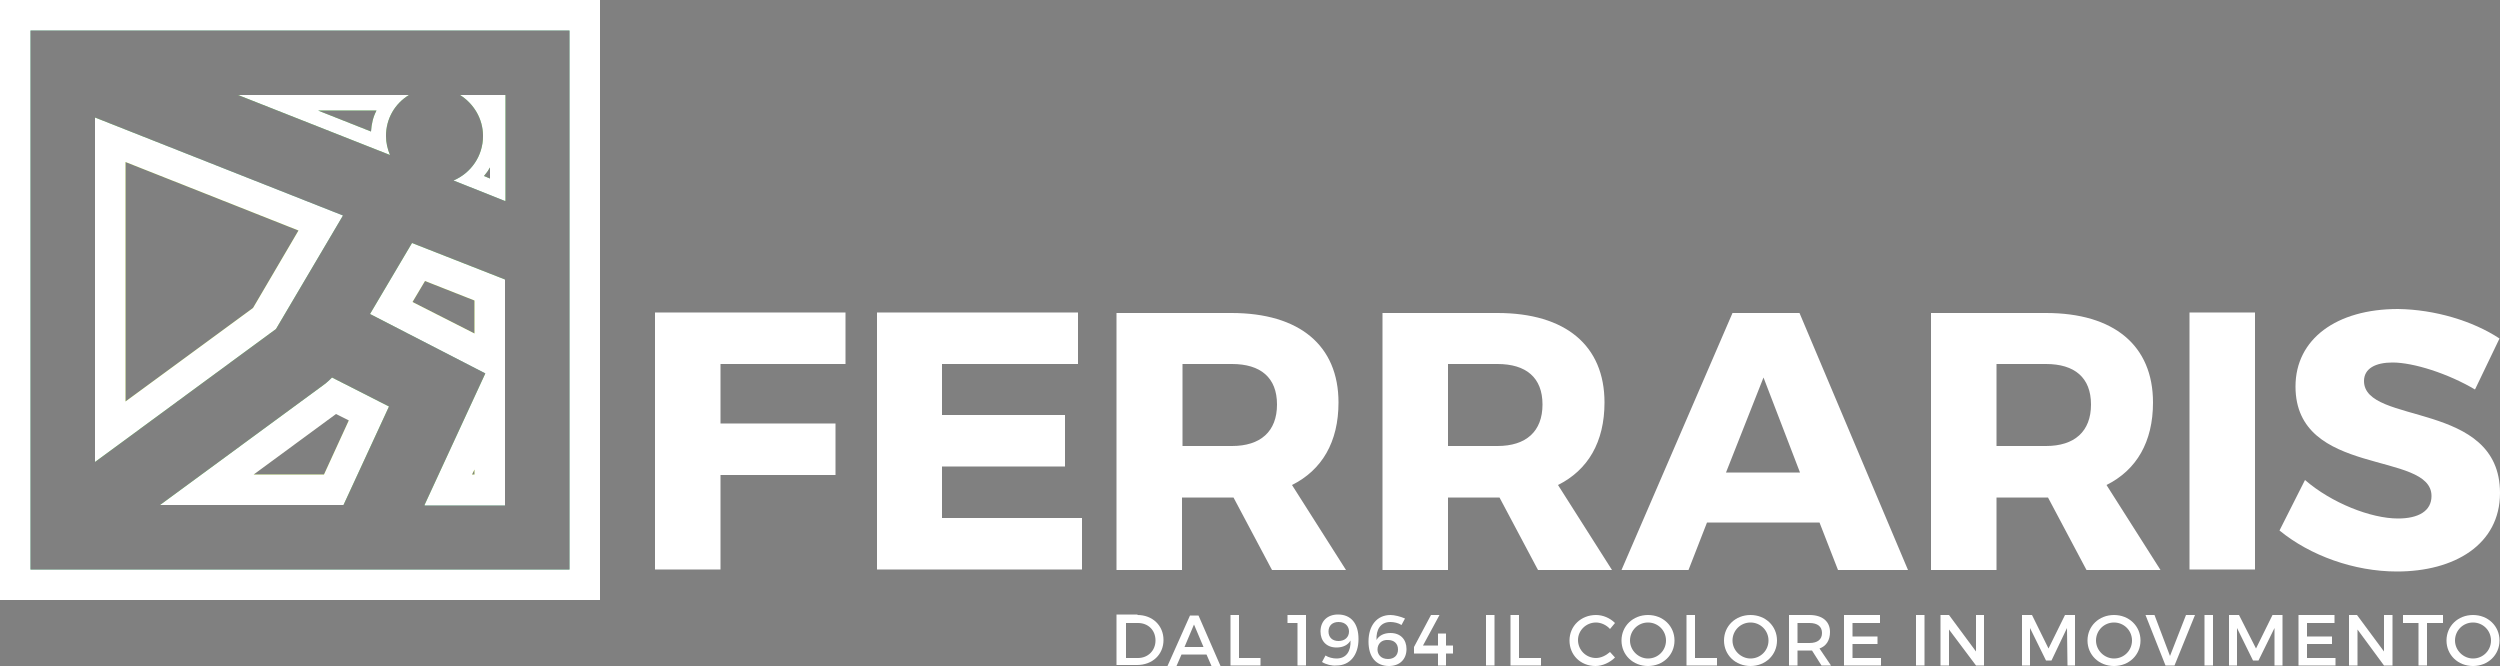<?xml version="1.0" encoding="utf-8"?>
<!-- Generator: Adobe Illustrator 22.1.0, SVG Export Plug-In . SVG Version: 6.00 Build 0)  -->
<svg version="1.1" id="Layer_1" xmlns="http://www.w3.org/2000/svg" xmlns:xlink="http://www.w3.org/1999/xlink" x="0px" y="0px"
	 viewBox="0 0 500 133.2" style="enable-background:new 0 0 500 133.2;" xml:space="preserve">
<rect x="0" y="0" width="500" height="133.2" fill="#808080" stroke="none"/>
<style type="text/css">
	.st0{fill:#FFFFFF;}
	.st1{fill:#93C01F;}
	.st2{fill:#005E2F;}
</style>
<g>
	<path class="st0" d="M246.7,99.5h-0.4h-9.9V114h-13.1V62.6h23c13.6,0,21.4,6.5,21.4,17.9c0,7.9-3.3,13.5-9.3,16.5l10.8,17h-14.8
		L246.7,99.5z M246.4,89.2c5.7,0,9-2.9,9-8.3s-3.3-8.1-9-8.1h-9.9v16.4H246.4z"/>
	<path class="st0" d="M299.9,99.5h-0.4h-9.9V114h-13.1V62.6h23c13.6,0,21.4,6.5,21.4,17.9c0,7.9-3.3,13.5-9.3,16.5l10.8,17h-14.8
		L299.9,99.5z M299.5,89.2c5.7,0,9-2.9,9-8.3s-3.3-8.1-9-8.1h-9.9v16.4H299.5z"/>
	<path class="st0" d="M341.4,104.5l-3.7,9.5h-13.4l22.2-51.4h13.4l21.7,51.4h-14l-3.7-9.5H341.4z M352.7,75.5l-7.5,19H360
		L352.7,75.5z"/>
	<path class="st0" d="M409.6,99.5h-0.4h-9.9V114h-13.1V62.6h23c13.6,0,21.4,6.5,21.4,17.9c0,7.9-3.3,13.5-9.3,16.5l10.8,17h-14.8
		L409.6,99.5z M409.2,89.2c5.7,0,9-2.9,9-8.3s-3.3-8.1-9-8.1h-9.9v16.4H409.2z"/>
	<rect x="437.9" y="62.5" class="st0" width="13.1" height="51.4"/>
	<path class="st0" d="M499.9,67.7L495,77.9c-5.4-3.2-12.3-5.4-16.5-5.4c-3.4,0-5.7,1.2-5.7,3.7c0,8.9,27.2,3.8,27.2,22.4
		c0,10.3-9.1,15.7-20.6,15.7c-8.6,0-17.4-3.2-23.5-8.2L461,96c5.3,4.6,13.2,7.7,18.6,7.7c4.1,0,6.7-1.5,6.7-4.5
		c0-9.1-27.2-3.7-27.2-21.9c0-9.5,8.2-15.5,20.5-15.5C487,61.9,494.6,64.2,499.9,67.7"/>
	<path class="st0" d="M227.5,123c3,0,5.2,2.1,5.2,5s-2.2,5-5.3,5h-4.1v-10.1h4.2V123z M225.1,131.6h2.5c2,0,3.5-1.5,3.5-3.5
		c0-2.1-1.5-3.5-3.5-3.5h-2.4v7H225.1z"/>
	<path class="st0" d="M236.3,130.9l-1,2.3h-1.8l4.5-10.1h1.7l4.4,10.1h-1.8l-1-2.3H236.3z M238.8,124.9l-1.9,4.5h3.8L238.8,124.9z"
		/>
	<polygon class="st0" points="252.1,131.6 252.1,133.1 246.1,133.1 246.1,123 247.8,123 247.8,131.6 	"/>
	<polygon class="st0" points="259.5,133.1 259.5,124.6 257.5,124.6 257.5,123 261.2,123 261.2,133.1 	"/>
	<path class="st0" d="M264.4,132.4l0.7-1.3c0.6,0.4,1.5,0.6,2.2,0.6c2,0,2.9-1.5,2.8-3.6c-0.5,0.9-1.5,1.4-2.8,1.4
		c-2,0-3.2-1.3-3.2-3.2c0-2.1,1.4-3.4,3.5-3.4c2.6,0,4.1,1.8,4.1,4.9c0,3.2-1.7,5.3-4.4,5.3C266.4,133.2,265.2,132.9,264.4,132.4
		 M269.8,126.3c0-0.9-0.6-1.9-2.1-1.9c-1.2,0-2,0.7-2,1.9c0,1.2,0.8,1.9,2,1.9C269,128.2,269.8,127.4,269.8,126.3"/>
	<path class="st0" d="M281,123.7l-0.7,1.3c-0.6-0.4-1.5-0.6-2.2-0.6c-2,0-2.9,1.5-2.8,3.6c0.5-0.9,1.5-1.4,2.8-1.4
		c2,0,3.2,1.3,3.2,3.2c0,2.1-1.4,3.4-3.5,3.4c-2.6,0-4.1-1.8-4.1-4.9c0-3.2,1.7-5.3,4.4-5.3C278.9,123,280.1,123.3,281,123.7
		 M275.5,129.9c0,0.9,0.6,1.9,2.1,1.9c1.2,0,2-0.7,2-1.9c0-1.2-0.8-1.9-2-1.9C276.3,127.9,275.5,128.8,275.5,129.9"/>
	<polygon class="st0" points="287.6,129.1 287.6,126.7 289.2,126.7 289.2,129.1 290.6,129.1 290.6,130.7 289.2,130.7 289.2,133.1 
		287.6,133.1 287.6,130.7 282.8,130.7 282.8,129.4 286.2,123 287.9,123 284.6,129.1 	"/>
	<rect x="297.2" y="123" class="st0" width="1.7" height="10.1"/>
	<polygon class="st0" points="308.2,131.6 308.2,133.1 302.1,133.1 302.1,123 303.8,123 303.8,131.6 	"/>
	<path class="st0" d="M323,124.6l-1,1.2c-0.7-0.8-1.8-1.3-2.8-1.3c-2,0-3.6,1.6-3.6,3.5c0,2,1.6,3.6,3.6,3.6c1,0,2-0.5,2.8-1.2
		l1,1.1c-1,1-2.5,1.7-3.9,1.7c-3,0-5.2-2.2-5.2-5.1s2.3-5.1,5.3-5.1C320.6,123,322,123.6,323,124.6"/>
	<path class="st0" d="M334.9,128.1c0,2.9-2.3,5.1-5.3,5.1s-5.3-2.2-5.3-5.1s2.3-5.1,5.3-5.1S334.9,125.2,334.9,128.1 M326,128.1
		c0,2,1.7,3.6,3.6,3.6c2,0,3.6-1.6,3.6-3.6s-1.6-3.6-3.6-3.6S326,126.1,326,128.1"/>
	<polygon class="st0" points="343.4,131.6 343.4,133.1 337.3,133.1 337.3,123 339,123 339,131.6 	"/>
	<path class="st0" d="M355.4,128.1c0,2.9-2.3,5.1-5.3,5.1s-5.3-2.2-5.3-5.1s2.3-5.1,5.3-5.1S355.4,125.2,355.4,128.1 M346.5,128.1
		c0,2,1.7,3.6,3.6,3.6c2,0,3.6-1.6,3.6-3.6s-1.6-3.6-3.6-3.6S346.5,126.1,346.5,128.1"/>
	<path class="st0" d="M362.4,130.1c-0.1,0-0.3,0-0.5,0h-2.4v3h-1.7V123h4.1c2.6,0,4.1,1.3,4.1,3.4c0,1.6-0.7,2.8-2.1,3.3l2.3,3.4
		h-1.9L362.4,130.1z M361.9,128.6c1.6,0,2.5-0.7,2.5-2s-0.9-2-2.5-2h-2.4v4H361.9z"/>
	<polygon class="st0" points="370.5,124.6 370.5,127.3 375.5,127.3 375.5,128.8 370.5,128.8 370.5,131.6 376.2,131.6 376.2,133.1 
		368.8,133.1 368.8,123 376,123 376,124.6 	"/>
	<rect x="383.2" y="123" class="st0" width="1.7" height="10.1"/>
	<polygon class="st0" points="395.2,133.1 389.8,125.9 389.8,133.1 388.1,133.1 388.1,123 389.8,123 395.2,130.3 395.2,123 
		396.8,123 396.8,133.1 	"/>
	<polygon class="st0" points="413.5,133.1 413.4,125.6 410.3,132.1 409.2,132.1 406,125.6 406,133.1 404.4,133.1 404.4,123 
		406.4,123 409.7,129.7 413,123 415,123 415,133.1 	"/>
	<path class="st0" d="M428.1,128.1c0,2.9-2.3,5.1-5.3,5.1s-5.3-2.2-5.3-5.1s2.3-5.1,5.3-5.1C425.8,123,428.1,125.2,428.1,128.1
		 M419.2,128.1c0,2,1.7,3.6,3.6,3.6c2,0,3.6-1.6,3.6-3.6s-1.6-3.6-3.6-3.6C420.8,124.5,419.2,126.1,419.2,128.1"/>
	<polygon class="st0" points="433.1,133.1 429.1,123 430.9,123 434,131.2 437.2,123 439,123 434.9,133.1 	"/>
	<rect x="440.9" y="123" class="st0" width="1.7" height="10.1"/>
	<polygon class="st0" points="454.9,133.1 454.9,125.6 451.7,132.1 450.6,132.1 447.4,125.6 447.4,133.1 445.8,133.1 445.8,123 
		447.8,123 451.2,129.7 454.5,123 456.5,123 456.5,133.1 	"/>
	<polygon class="st0" points="461.4,124.6 461.4,127.3 466.4,127.3 466.4,128.8 461.4,128.8 461.4,131.6 467.1,131.6 467.1,133.1 
		459.7,133.1 459.7,123 466.9,123 466.9,124.6 	"/>
	<polygon class="st0" points="476.8,133.1 471.5,125.9 471.5,133.1 469.8,133.1 469.8,123 471.4,123 476.8,130.3 476.8,123 
		478.5,123 478.5,133.1 	"/>
	<polygon class="st0" points="485.4,124.6 485.4,133.1 483.7,133.1 483.7,124.6 480.6,124.6 480.6,123 488.6,123 488.6,124.6 	"/>
	<path class="st0" d="M499.9,128.1c0,2.9-2.3,5.1-5.3,5.1s-5.3-2.2-5.3-5.1s2.3-5.1,5.3-5.1S499.9,125.2,499.9,128.1 M491,128.1
		c0,2,1.7,3.6,3.6,3.6c2,0,3.6-1.6,3.6-3.6s-1.6-3.6-3.6-3.6S491,126.1,491,128.1"/>
	<polygon class="st0" points="144.1,72.8 144.1,84.7 167.1,84.7 167.1,95 144.1,95 144.1,113.9 131,113.9 131,62.5 169.1,62.5 
		169.1,72.8 	"/>
	<polygon class="st0" points="188.4,72.8 188.4,83 213,83 213,93.3 188.4,93.3 188.4,103.6 216.4,103.6 216.4,113.9 175.4,113.9 
		175.4,62.5 215.6,62.5 215.6,72.8 	"/>
	<path class="st1" d="M19,23.5v68.9l36.2-26.6l13.3-22.6L19,23.5z M25.1,80.3V32.4l34.6,13.7l-9.1,15.5L25.1,80.3z"/>
	<path class="st1" d="M66.4,75.5c-0.4,0.5-0.8,0.9-1.3,1.2L32,101h36.7l9.1-19.7L66.4,75.5z M50.6,94.9l16.6-12.2l2.6,1.3l-5,10.9
		L50.6,94.9L50.6,94.9z"/>
	<path class="st1" d="M81.8,19H47.6L78,31c-0.5-1.2-0.8-2.5-0.8-3.8C77.2,23.7,79,20.7,81.8,19z M74.2,26.3l-10.6-4.2h11.7
		C74.6,23.4,74.3,24.8,74.2,26.3z"/>
	<path class="st1" d="M92,19c2.7,1.7,4.6,4.7,4.6,8.2c0,4-2.4,7.4-5.8,8.9l10.3,4.1V19H92z M98,35.7l-1.2-0.5
		c0.5-0.6,0.9-1.1,1.2-1.8V35.7z"/>
	<path class="st1" d="M82.4,48.6L74,62.8l23.1,11.8L84.9,101H101V55.9L82.4,48.6z M94.9,66.7l-12.4-6.3l2.5-4.2l9.9,3.9V66.7z
		 M94.9,94.9h-0.5l0.5-1V94.9z"/>
	<path class="st2" d="M82.4,48.6L74,62.8l23.1,11.8L84.9,101H101V55.9L82.4,48.6z M98,98h-8.3L98,80V98z M98,71.7L78.3,61.6l5.4-9.2
		L98,58C98,58,98,71.7,98,71.7z M92,19c2.7,1.7,4.6,4.7,4.6,8.2c0,4-2.4,7.4-5.8,8.9l10.3,4.1V19H92z M98,35.7l-1.2-0.5
		c0.5-0.6,0.9-1.1,1.2-1.8V35.7z M81.8,19H47.6L78,31c-0.5-1.2-0.8-2.5-0.8-3.8C77.2,23.7,79,20.7,81.8,19z M74.2,26.3l-10.6-4.2
		h11.7C74.6,23.4,74.3,24.8,74.2,26.3z M66.4,75.5c-0.4,0.5-0.8,0.9-1.3,1.2L32,101h36.7l9.1-19.7L66.4,75.5z M66.8,98H41.3
		l25.6-18.8l6.9,3.5L66.8,98z M19,23.5v68.9l36.2-26.6l13.3-22.6L19,23.5z M52.9,63.7L22,86.3V27.9l42.1,16.7L52.9,63.7z M82.4,48.6
		L74,62.8l23.1,11.8L84.9,101H101V55.9L82.4,48.6z M98,98h-8.3L98,80V98z M98,71.7L78.3,61.6l5.4-9.2L98,58C98,58,98,71.7,98,71.7z
		 M92,19c2.7,1.7,4.6,4.7,4.6,8.2c0,4-2.4,7.4-5.8,8.9l10.3,4.1V19H92z M98,35.7l-1.2-0.5c0.5-0.6,0.9-1.1,1.2-1.8V35.7z M81.8,19
		H47.6L78,31c-0.5-1.2-0.8-2.5-0.8-3.8C77.2,23.7,79,20.7,81.8,19z M74.2,26.3l-10.6-4.2h11.7C74.6,23.4,74.3,24.8,74.2,26.3z
		 M66.4,75.5c-0.4,0.5-0.8,0.9-1.3,1.2L32,101h36.7l9.1-19.7L66.4,75.5z M66.8,98H41.3l25.6-18.8l6.9,3.5L66.8,98z M19,23.5v68.9
		l36.2-26.6l13.3-22.6L19,23.5z M52.9,63.7L22,86.3V27.9l42.1,16.7L52.9,63.7z M19,23.5v68.9l36.2-26.6l13.3-22.6L19,23.5z
		 M52.9,63.7L22,86.3V27.9l42.1,16.7L52.9,63.7z M66.4,75.5c-0.4,0.5-0.8,0.9-1.3,1.2L32,101h36.7l9.1-19.7L66.4,75.5z M66.8,98
		H41.3l25.6-18.8l6.9,3.5L66.8,98z M81.8,19H47.6L78,31c-0.5-1.2-0.8-2.5-0.8-3.8C77.2,23.7,79,20.7,81.8,19z M74.2,26.3l-10.6-4.2
		h11.7C74.6,23.4,74.3,24.8,74.2,26.3z M92,19c2.7,1.7,4.6,4.7,4.6,8.2c0,4-2.4,7.4-5.8,8.9l10.3,4.1V19H92z M98,35.7l-1.2-0.5
		c0.5-0.6,0.9-1.1,1.2-1.8V35.7z M82.4,48.6L74,62.8l23.1,11.8L84.9,101H101V55.9L82.4,48.6z M98,98h-8.3L98,80V98z M98,71.7
		L78.3,61.6l5.4-9.2L98,58C98,58,98,71.7,98,71.7z M82.4,48.6L74,62.8l23.1,11.8L84.9,101H101V55.9L82.4,48.6z M98,98h-8.3L98,80V98
		z M98,71.7L78.3,61.6l5.4-9.2L98,58C98,58,98,71.7,98,71.7z M92,19c2.7,1.7,4.6,4.7,4.6,8.2c0,4-2.4,7.4-5.8,8.9l10.3,4.1V19H92z
		 M98,35.7l-1.2-0.5c0.5-0.6,0.9-1.1,1.2-1.8V35.7z M81.8,19H47.6L78,31c-0.5-1.2-0.8-2.5-0.8-3.8C77.2,23.7,79,20.7,81.8,19z
		 M74.2,26.3l-10.6-4.2h11.7C74.6,23.4,74.3,24.8,74.2,26.3z M66.4,75.5c-0.4,0.5-0.8,0.9-1.3,1.2L32,101h36.7l9.1-19.7L66.4,75.5z
		 M66.8,98H41.3l25.6-18.8l6.9,3.5L66.8,98z M19,23.5v68.9l36.2-26.6l13.3-22.6L19,23.5z M52.9,63.7L22,86.3V27.9l42.1,16.7
		L52.9,63.7z M19,23.5v68.9l36.2-26.6l13.3-22.6L19,23.5z M52.9,63.7L22,86.3V27.9l42.1,16.7L52.9,63.7z M66.4,75.5
		c-0.4,0.5-0.8,0.9-1.3,1.2L32,101h36.7l9.1-19.7L66.4,75.5z M66.8,98H41.3l25.6-18.8l6.9,3.5L66.8,98z M81.8,19H47.6L78,31
		c-0.5-1.2-0.8-2.5-0.8-3.8C77.2,23.7,79,20.7,81.8,19z M74.2,26.3l-10.6-4.2h11.7C74.6,23.4,74.3,24.8,74.2,26.3z M92,19
		c2.7,1.7,4.6,4.7,4.6,8.2c0,4-2.4,7.4-5.8,8.9l10.3,4.1V19H92z M98,35.7l-1.2-0.5c0.5-0.6,0.9-1.1,1.2-1.8V35.7z M82.4,48.6
		L74,62.8l23.1,11.8L84.9,101H101V55.9L82.4,48.6z M98,98h-8.3L98,80V98z M98,71.7L78.3,61.6l5.4-9.2L98,58C98,58,98,71.7,98,71.7z
		 M82.4,48.6L74,62.8l23.1,11.8L84.9,101H101V55.9L82.4,48.6z M98,98h-8.3L98,80V98z M98,71.7L78.3,61.6l5.4-9.2L98,58
		C98,58,98,71.7,98,71.7z M92,19c2.7,1.7,4.6,4.7,4.6,8.2c0,4-2.4,7.4-5.8,8.9l10.3,4.1V19H92z M98,35.7l-1.2-0.5
		c0.5-0.6,0.9-1.1,1.2-1.8V35.7z M81.8,19H47.6L78,31c-0.5-1.2-0.8-2.5-0.8-3.8C77.2,23.7,79,20.7,81.8,19z M74.2,26.3l-10.6-4.2
		h11.7C74.6,23.4,74.3,24.8,74.2,26.3z M66.4,75.5c-0.4,0.5-0.8,0.9-1.3,1.2L32,101h36.7l9.1-19.7L66.4,75.5z M66.8,98H41.3
		l25.6-18.8l6.9,3.5L66.8,98z M19,23.5v68.9l36.2-26.6l13.3-22.6L19,23.5z M52.9,63.7L22,86.3V27.9l42.1,16.7L52.9,63.7z M19,23.5
		v68.9l36.2-26.6l13.3-22.6L19,23.5z M52.9,63.7L22,86.3V27.9l42.1,16.7L52.9,63.7z M66.4,75.5c-0.4,0.5-0.8,0.9-1.3,1.2L32,101
		h36.7l9.1-19.7L66.4,75.5z M66.8,98H41.3l25.6-18.8l6.9,3.5L66.8,98z M81.8,19H47.6L78,31c-0.5-1.2-0.8-2.5-0.8-3.8
		C77.2,23.7,79,20.7,81.8,19z M74.2,26.3l-10.6-4.2h11.7C74.6,23.4,74.3,24.8,74.2,26.3z M92,19c2.7,1.7,4.6,4.7,4.6,8.2
		c0,4-2.4,7.4-5.8,8.9l10.3,4.1V19H92z M98,35.7l-1.2-0.5c0.5-0.6,0.9-1.1,1.2-1.8V35.7z M82.4,48.6L74,62.8l23.1,11.8L84.9,101H101
		V55.9L82.4,48.6z M98,98h-8.3L98,80V98z M98,71.7L78.3,61.6l5.4-9.2L98,58C98,58,98,71.7,98,71.7z M74,62.8l23.1,11.8L84.9,101H101
		V55.9l-18.6-7.3L74,62.8z M98,98h-8.3L98,80V98z M98,58v13.7L78.3,61.6l5.4-9.2L98,58z M92,19c2.7,1.7,4.6,4.7,4.6,8.2
		c0,4-2.4,7.4-5.8,8.9l10.3,4.1V19H92z M98,35.7l-1.2-0.5c0.5-0.6,0.9-1.1,1.2-1.8V35.7z M77.2,27.2c0-3.5,1.8-6.5,4.6-8.2H47.6
		L78,31C77.5,29.9,77.2,28.6,77.2,27.2z M74.2,26.3l-10.6-4.2h11.7C74.6,23.4,74.3,24.8,74.2,26.3z M65.1,76.7L32,101h36.7l9.1-19.7
		l-11.4-5.8C66,75.9,65.6,76.3,65.1,76.7z M73.8,82.7l-7,15.3H41.3l25.6-18.8L73.8,82.7z M68.6,43.1L19,23.5v68.9l36.2-26.6
		L68.6,43.1z M22,86.3V27.9l42.1,16.7l-11.2,19L22,86.3z M3,3v113.9h114V3H3z M113.9,113.9H6.1V6.1h107.8V113.9z M97.1,74.7
		l-12.2,26.4H101V56l-18.6-7.4L74,62.8L97.1,74.7z M98,98h-8.3L98,80V98z M83.7,52.4L98,58v13.7L78.3,61.6L83.7,52.4z M90.7,36.1
		l10.3,4.1V19h-9c2.7,1.7,4.6,4.7,4.6,8.2C96.6,31.2,94.2,34.6,90.7,36.1z M98,33.5v2.2l-1.2-0.5C97.2,34.7,97.6,34.1,98,33.5z
		 M77.2,27.2c0-3.5,1.8-6.5,4.6-8.2H47.6L78,31C77.5,29.9,77.2,28.6,77.2,27.2z M74.2,26.3l-10.6-4.2h11.7
		C74.6,23.4,74.3,24.8,74.2,26.3z M65.1,76.7L32,101h36.7l9.1-19.7l-11.4-5.8C66,75.9,65.6,76.3,65.1,76.7z M73.8,82.7l-7,15.3H41.3
		l25.6-18.8L73.8,82.7z M68.6,43.1L19,23.5v68.9l36.2-26.6L68.6,43.1z M22,86.3V27.9l42.1,16.7l-11.2,19L22,86.3z M19,23.5v68.9
		l36.2-26.6l13.3-22.6L19,23.5z M52.9,63.7L22,86.3V27.9l42.1,16.7L52.9,63.7z M66.4,75.5c-0.4,0.5-0.8,0.9-1.3,1.2L32,101h36.7
		l9.1-19.7L66.4,75.5z M66.8,98H41.3l25.6-18.8l6.9,3.5L66.8,98z M81.8,19H47.6L78,31c-0.5-1.2-0.8-2.5-0.8-3.8
		C77.2,23.7,79,20.7,81.8,19z M74.2,26.3l-10.6-4.2h11.7C74.6,23.4,74.3,24.8,74.2,26.3z M92,19c2.7,1.7,4.6,4.7,4.6,8.2
		c0,4-2.4,7.4-5.8,8.9l10.3,4.1V19H92z M98,35.7l-1.2-0.5c0.5-0.6,0.9-1.1,1.2-1.8V35.7z M82.4,48.6L74,62.8l23.1,11.8L84.9,101H101
		V55.9L82.4,48.6z M98,98h-8.3L98,80V98z M98,71.7L78.3,61.6l5.4-9.2L98,58C98,58,98,71.7,98,71.7z M82.4,48.6L74,62.8l23.1,11.8
		L84.9,101H101V55.9L82.4,48.6z M98,98h-8.3L98,80V98z M98,71.7L78.3,61.6l5.4-9.2L98,58C98,58,98,71.7,98,71.7z M92,19
		c2.7,1.7,4.6,4.7,4.6,8.2c0,4-2.4,7.4-5.8,8.9l10.3,4.1V19H92z M98,35.7l-1.2-0.5c0.5-0.6,0.9-1.1,1.2-1.8V35.7z M81.8,19H47.6
		L78,31c-0.5-1.2-0.8-2.5-0.8-3.8C77.2,23.7,79,20.7,81.8,19z M74.2,26.3l-10.6-4.2h11.7C74.6,23.4,74.3,24.8,74.2,26.3z M66.4,75.5
		c-0.4,0.5-0.8,0.9-1.3,1.2L32,101h36.7l9.1-19.7L66.4,75.5z M66.8,98H41.3l25.6-18.8l6.9,3.5L66.8,98z M19,23.5v68.9l36.2-26.6
		l13.3-22.6L19,23.5z M52.9,63.7L22,86.3V27.9l42.1,16.7L52.9,63.7z M19,23.5v68.9l36.2-26.6l13.3-22.6L19,23.5z M52.9,63.7L22,86.3
		V27.9l42.1,16.7L52.9,63.7z M66.4,75.5c-0.4,0.5-0.8,0.9-1.3,1.2L32,101h36.7l9.1-19.7L66.4,75.5z M66.8,98H41.3l25.6-18.8l6.9,3.5
		L66.8,98z M81.8,19H47.6L78,31c-0.5-1.2-0.8-2.5-0.8-3.8C77.2,23.7,79,20.7,81.8,19z M74.2,26.3l-10.6-4.2h11.7
		C74.6,23.4,74.3,24.8,74.2,26.3z M92,19c2.7,1.7,4.6,4.7,4.6,8.2c0,4-2.4,7.4-5.8,8.9l10.3,4.1V19H92z M98,35.7l-1.2-0.5
		c0.5-0.6,0.9-1.1,1.2-1.8V35.7z M82.4,48.6L74,62.8l23.1,11.8L84.9,101H101V55.9L82.4,48.6z M98,98h-8.3L98,80V98z M98,71.7
		L78.3,61.6l5.4-9.2L98,58C98,58,98,71.7,98,71.7z M82.4,48.6L74,62.8l23.1,11.8L84.9,101H101V55.9L82.4,48.6z M98,98h-8.3L98,80V98
		z M98,71.7L78.3,61.6l5.4-9.2L98,58C98,58,98,71.7,98,71.7z M92,19c2.7,1.7,4.6,4.7,4.6,8.2c0,4-2.4,7.4-5.8,8.9l10.3,4.1V19H92z
		 M98,35.7l-1.2-0.5c0.5-0.6,0.9-1.1,1.2-1.8V35.7z M81.8,19H47.6L78,31c-0.5-1.2-0.8-2.5-0.8-3.8C77.2,23.7,79,20.7,81.8,19z
		 M74.2,26.3l-10.6-4.2h11.7C74.6,23.4,74.3,24.8,74.2,26.3z M66.4,75.5c-0.4,0.5-0.8,0.9-1.3,1.2L32,101h36.7l9.1-19.7L66.4,75.5z
		 M66.8,98H41.3l25.6-18.8l6.9,3.5L66.8,98z M19,23.5v68.9l36.2-26.6l13.3-22.6L19,23.5z M52.9,63.7L22,86.3V27.9l42.1,16.7
		L52.9,63.7z M19,23.5v68.9l36.2-26.6l13.3-22.6L19,23.5z M52.9,63.7L22,86.3V27.9l42.1,16.7L52.9,63.7z M66.4,75.5
		c-0.4,0.5-0.8,0.9-1.3,1.2L32,101h36.7l9.1-19.7L66.4,75.5z M66.8,98H41.3l25.6-18.8l6.9,3.5L66.8,98z M81.8,19H47.6L78,31
		c-0.5-1.2-0.8-2.5-0.8-3.8C77.2,23.7,79,20.7,81.8,19z M74.2,26.3l-10.6-4.2h11.7C74.6,23.4,74.3,24.8,74.2,26.3z M92,19
		c2.7,1.7,4.6,4.7,4.6,8.2c0,4-2.4,7.4-5.8,8.9l10.3,4.1V19H92z M98,35.7l-1.2-0.5c0.5-0.6,0.9-1.1,1.2-1.8V35.7z M82.4,48.6
		L74,62.8l23.1,11.8L84.9,101H101V55.9L82.4,48.6z M98,98h-8.3L98,80V98z M98,71.7L78.3,61.6l5.4-9.2L98,58C98,58,98,71.7,98,71.7z
		 M82.4,48.6L74,62.8l23.1,11.8L84.9,101H101V55.9L82.4,48.6z M98,98h-8.3L98,80V98z M98,71.7L78.3,61.6l5.4-9.2L98,58
		C98,58,98,71.7,98,71.7z M92,19c2.7,1.7,4.6,4.7,4.6,8.2c0,4-2.4,7.4-5.8,8.9l10.3,4.1V19H92z M98,35.7l-1.2-0.5
		c0.5-0.6,0.9-1.1,1.2-1.8V35.7z M81.8,19H47.6L78,31c-0.5-1.2-0.8-2.5-0.8-3.8C77.2,23.7,79,20.7,81.8,19z M74.2,26.3l-10.6-4.2
		h11.7C74.6,23.4,74.3,24.8,74.2,26.3z M66.4,75.5c-0.4,0.5-0.8,0.9-1.3,1.2L32,101h36.7l9.1-19.7L66.4,75.5z M66.8,98H41.3
		l25.6-18.8l6.9,3.5L66.8,98z M19,23.5v68.9l36.2-26.6l13.3-22.6L19,23.5z M52.9,63.7L22,86.3V27.9l42.1,16.7L52.9,63.7z"/>
	<path class="st0" d="M19,23.5v68.9l36.2-26.6l13.3-22.6L19,23.5z M25.1,80.3V32.4l34.6,13.7l-9.1,15.5L25.1,80.3z M66.4,75.5
		c-0.4,0.5-0.8,0.9-1.3,1.2L32,101h36.7l9.1-19.7L66.4,75.5z M50.6,94.9l16.6-12.2l2.6,1.3l-5,10.9L50.6,94.9L50.6,94.9z M81.8,19
		H47.6L78,31c-0.5-1.2-0.8-2.5-0.8-3.8C77.2,23.7,79,20.7,81.8,19z M74.2,26.3l-10.6-4.2h11.7C74.6,23.4,74.3,24.8,74.2,26.3z
		 M92,19c2.7,1.7,4.6,4.7,4.6,8.2c0,4-2.4,7.4-5.8,8.9l10.3,4.1V19H92z M98,35.7l-1.2-0.5c0.5-0.6,0.9-1.1,1.2-1.8V35.7z M82.4,48.6
		L74,62.8l23.1,11.8L84.9,101H101V55.9L82.4,48.6z M94.9,66.7l-12.4-6.3l2.5-4.2l9.9,3.9V66.7z M94.9,94.9h-0.5l0.5-1V94.9z M92,19
		c2.7,1.7,4.6,4.7,4.6,8.2c0,4-2.4,7.4-5.8,8.9l10.3,4.1V19H92z M98,35.7l-1.2-0.5c0.5-0.6,0.9-1.1,1.2-1.8V35.7z M81.8,19H47.6
		L78,31c-0.5-1.2-0.8-2.5-0.8-3.8C77.2,23.7,79,20.7,81.8,19z M74.2,26.3l-10.6-4.2h11.7C74.6,23.4,74.3,24.8,74.2,26.3z M19,23.5
		v68.9l36.2-26.6l13.3-22.6L19,23.5z M25.1,80.3V32.4l34.6,13.7l-9.1,15.5L25.1,80.3z M82.4,48.6L74,62.8l23.1,11.8L84.9,101H101
		V55.9L82.4,48.6z M94.9,66.7l-12.4-6.3l2.5-4.2l9.9,3.9V66.7z M94.9,94.9h-0.5l0.5-1V94.9z M66.4,75.5c-0.4,0.5-0.8,0.9-1.3,1.2
		L32,101h36.7l9.1-19.7L66.4,75.5z M50.6,94.9l16.6-12.2l2.6,1.3l-5,10.9L50.6,94.9L50.6,94.9z M19,23.5v68.9l36.2-26.6l13.3-22.6
		L19,23.5z M25.1,80.3V32.4l34.6,13.7l-9.1,15.5L25.1,80.3z M66.4,75.5c-0.4,0.5-0.8,0.9-1.3,1.2L32,101h36.7l9.1-19.7L66.4,75.5z
		 M50.6,94.9l16.6-12.2l2.6,1.3l-5,10.9L50.6,94.9L50.6,94.9z M81.8,19H47.6L78,31c-0.5-1.2-0.8-2.5-0.8-3.8
		C77.2,23.7,79,20.7,81.8,19z M74.2,26.3l-10.6-4.2h11.7C74.6,23.4,74.3,24.8,74.2,26.3z M92,19c2.7,1.7,4.6,4.7,4.6,8.2
		c0,4-2.4,7.4-5.8,8.9l10.3,4.1V19H92z M98,35.7l-1.2-0.5c0.5-0.6,0.9-1.1,1.2-1.8V35.7z M82.4,48.6L74,62.8l23.1,11.8L84.9,101H101
		V55.9L82.4,48.6z M94.9,66.7l-12.4-6.3l2.5-4.2l9.9,3.9V66.7z M94.9,94.9h-0.5l0.5-1V94.9z M82.4,48.6L74,62.8l23.1,11.8L84.9,101
		H101V55.9L82.4,48.6z M94.9,66.7l-12.4-6.3l2.5-4.2l9.9,3.9V66.7z M94.9,94.9h-0.5l0.5-1V94.9z M92,19c2.7,1.7,4.6,4.7,4.6,8.2
		c0,4-2.4,7.4-5.8,8.9l10.3,4.1V19H92z M98,35.7l-1.2-0.5c0.5-0.6,0.9-1.1,1.2-1.8V35.7z M81.8,19H47.6L78,31
		c-0.5-1.2-0.8-2.5-0.8-3.8C77.2,23.7,79,20.7,81.8,19z M74.2,26.3l-10.6-4.2h11.7C74.6,23.4,74.3,24.8,74.2,26.3z M66.4,75.5
		c-0.4,0.5-0.8,0.9-1.3,1.2L32,101h36.7l9.1-19.7L66.4,75.5z M50.6,94.9l16.6-12.2l2.6,1.3l-5,10.9L50.6,94.9L50.6,94.9z M19,23.5
		v68.9l36.2-26.6l13.3-22.6L19,23.5z M25.1,80.3V32.4l34.6,13.7l-9.1,15.5L25.1,80.3z M19,23.5v68.9l36.2-26.6l13.3-22.6L19,23.5z
		 M25.1,80.3V32.4l34.6,13.7l-9.1,15.5L25.1,80.3z M66.4,75.5c-0.4,0.5-0.8,0.9-1.3,1.2L32,101h36.7l9.1-19.7L66.4,75.5z M50.6,94.9
		l16.6-12.2l2.6,1.3l-5,10.9L50.6,94.9L50.6,94.9z M81.8,19H47.6L78,31c-0.5-1.2-0.8-2.5-0.8-3.8C77.2,23.7,79,20.7,81.8,19z
		 M74.2,26.3l-10.6-4.2h11.7C74.6,23.4,74.3,24.8,74.2,26.3z M92,19c2.7,1.7,4.6,4.7,4.6,8.2c0,4-2.4,7.4-5.8,8.9l10.3,4.1V19H92z
		 M98,35.7l-1.2-0.5c0.5-0.6,0.9-1.1,1.2-1.8V35.7z M82.4,48.6L74,62.8l23.1,11.8L84.9,101H101V55.9L82.4,48.6z M94.9,66.7
		l-12.4-6.3l2.5-4.2l9.9,3.9V66.7z M94.9,94.9h-0.5l0.5-1V94.9z M82.4,48.6L74,62.8l23.1,11.8L84.9,101H101V55.9L82.4,48.6z
		 M94.9,66.7l-12.4-6.3l2.5-4.2l9.9,3.9V66.7z M94.9,94.9h-0.5l0.5-1V94.9z M92,19c2.7,1.7,4.6,4.7,4.6,8.2c0,4-2.4,7.4-5.8,8.9
		l10.3,4.1V19H92z M98,35.7l-1.2-0.5c0.5-0.6,0.9-1.1,1.2-1.8V35.7z M81.8,19H47.6L78,31c-0.5-1.2-0.8-2.5-0.8-3.8
		C77.2,23.7,79,20.7,81.8,19z M74.2,26.3l-10.6-4.2h11.7C74.6,23.4,74.3,24.8,74.2,26.3z M66.4,75.5c-0.4,0.5-0.8,0.9-1.3,1.2
		L32,101h36.7l9.1-19.7L66.4,75.5z M50.6,94.9l16.6-12.2l2.6,1.3l-5,10.9L50.6,94.9L50.6,94.9z M19,23.5v68.9l36.2-26.6l13.3-22.6
		L19,23.5z M25.1,80.3V32.4l34.6,13.7l-9.1,15.5L25.1,80.3z M19,23.5v68.9l36.2-26.6l13.3-22.6L19,23.5z M25.1,80.3V32.4l34.6,13.7
		l-9.1,15.5L25.1,80.3z M66.4,75.5c-0.4,0.5-0.8,0.9-1.3,1.2L32,101h36.7l9.1-19.7L66.4,75.5z M50.6,94.9l16.6-12.2l2.6,1.3l-5,10.9
		L50.6,94.9L50.6,94.9z M81.8,19H47.6L78,31c-0.5-1.2-0.8-2.5-0.8-3.8C77.2,23.7,79,20.7,81.8,19z M74.2,26.3l-10.6-4.2h11.7
		C74.6,23.4,74.3,24.8,74.2,26.3z M92,19c2.7,1.7,4.6,4.7,4.6,8.2c0,4-2.4,7.4-5.8,8.9l10.3,4.1V19H92z M98,35.7l-1.2-0.5
		c0.5-0.6,0.9-1.1,1.2-1.8V35.7z M82.4,48.6L74,62.8l23.1,11.8L84.9,101H101V55.9L82.4,48.6z M94.9,66.7l-12.4-6.3l2.5-4.2l9.9,3.9
		V66.7z M94.9,94.9h-0.5l0.5-1V94.9z M82.4,48.6L74,62.8l23.1,11.8L84.9,101H101V55.9L82.4,48.6z M94.9,66.7l-12.4-6.3l2.5-4.2
		l9.9,3.9V66.7z M94.9,94.9h-0.5l0.5-1V94.9z M92,19c2.7,1.7,4.6,4.7,4.6,8.2c0,4-2.4,7.4-5.8,8.9l10.3,4.1V19H92z M98,35.7
		l-1.2-0.5c0.5-0.6,0.9-1.1,1.2-1.8V35.7z M81.8,19H47.6L78,31c-0.5-1.2-0.8-2.5-0.8-3.8C77.2,23.7,79,20.7,81.8,19z M74.2,26.3
		l-10.6-4.2h11.7C74.6,23.4,74.3,24.8,74.2,26.3z M66.4,75.5c-0.4,0.5-0.8,0.9-1.3,1.2L32,101h36.7l9.1-19.7L66.4,75.5z M50.6,94.9
		l16.6-12.2l2.6,1.3l-5,10.9L50.6,94.9L50.6,94.9z M19,23.5v68.9l36.2-26.6l13.3-22.6L19,23.5z M25.1,80.3V32.4l34.6,13.7l-9.1,15.5
		L25.1,80.3z M19,23.5v68.9l36.2-26.6l13.3-22.6L19,23.5z M25.1,80.3V32.4l34.6,13.7l-9.1,15.5L25.1,80.3z M66.4,75.5
		c-0.4,0.5-0.8,0.9-1.3,1.2L32,101h36.7l9.1-19.7L66.4,75.5z M50.6,94.9l16.6-12.2l2.6,1.3l-5,10.9L50.6,94.9L50.6,94.9z M81.8,19
		H47.6L78,31c-0.5-1.2-0.8-2.5-0.8-3.8C77.2,23.7,79,20.7,81.8,19z M74.2,26.3l-10.6-4.2h11.7C74.6,23.4,74.3,24.8,74.2,26.3z
		 M92,19c2.7,1.7,4.6,4.7,4.6,8.2c0,4-2.4,7.4-5.8,8.9l10.3,4.1V19H92z M98,35.7l-1.2-0.5c0.5-0.6,0.9-1.1,1.2-1.8V35.7z M82.4,48.6
		L74,62.8l23.1,11.8L84.9,101H101V55.9L82.4,48.6z M94.9,66.7l-12.4-6.3l2.5-4.2l9.9,3.9V66.7z M94.9,94.9h-0.5l0.5-1V94.9z
		 M74,62.8l23.1,11.8L84.9,101H101V55.9l-18.6-7.3L74,62.8z M94.9,60.1v6.6l-12.4-6.3l2.5-4.2L94.9,60.1z M94.9,94.9h-0.5l0.5-1
		V94.9z M92,19c2.7,1.7,4.6,4.7,4.6,8.2c0,4-2.4,7.4-5.8,8.9l10.3,4.1V19H92z M98,35.7l-1.2-0.5c0.5-0.6,0.9-1.1,1.2-1.8V35.7z
		 M77.2,27.2c0-3.5,1.8-6.5,4.6-8.2H47.6L78,31C77.5,29.9,77.2,28.6,77.2,27.2z M74.2,26.3l-10.6-4.2h11.7
		C74.6,23.4,74.3,24.8,74.2,26.3z M65.1,76.7L32,101h36.7l9.1-19.7l-11.4-5.8C66,75.9,65.6,76.3,65.1,76.7z M69.8,84.1l-5,10.9H50.6
		l16.6-12.2L69.8,84.1z M68.6,43.1L19,23.5v68.9l36.2-26.6L68.6,43.1z M25.1,80.3V32.4l34.6,13.7l-9.1,15.5L25.1,80.3z M0,0v120h120
		V0H0z M113.9,113.9H6.1V6.1h107.8V113.9z M97.1,74.7l-12.2,26.4H101V56l-18.6-7.4L74,62.8L97.1,74.7z M94.9,60.1v6.6l-12.4-6.3
		l2.5-4.2L94.9,60.1z M94.9,94.9h-0.5l0.5-1V94.9z M90.7,36.1l10.3,4.1V19h-9c2.7,1.7,4.6,4.7,4.6,8.2
		C96.6,31.2,94.2,34.6,90.7,36.1z M98,33.5v2.2l-1.2-0.5C97.2,34.7,97.6,34.1,98,33.5z M77.2,27.2c0-3.5,1.8-6.5,4.6-8.2H47.6L78,31
		C77.5,29.9,77.2,28.6,77.2,27.2z M74.2,26.3l-10.6-4.2h11.7C74.6,23.4,74.3,24.8,74.2,26.3z M65.1,76.7L32,101h36.7l9.1-19.7
		l-11.4-5.8C66,75.9,65.6,76.3,65.1,76.7z M69.8,84.1l-5,10.9H50.6l16.6-12.2L69.8,84.1z M68.6,43.1L19,23.5v68.9l36.2-26.6
		L68.6,43.1z M25.1,80.3V32.4l34.6,13.7l-9.1,15.5L25.1,80.3z M19,23.5v68.9l36.2-26.6l13.3-22.6L19,23.5z M25.1,80.3V32.4
		l34.6,13.7l-9.1,15.5L25.1,80.3z M66.4,75.5c-0.4,0.5-0.8,0.9-1.3,1.2L32,101h36.7l9.1-19.7L66.4,75.5z M50.6,94.9l16.6-12.2
		l2.6,1.3l-5,10.9L50.6,94.9L50.6,94.9z M81.8,19H47.6L78,31c-0.5-1.2-0.8-2.5-0.8-3.8C77.2,23.7,79,20.7,81.8,19z M74.2,26.3
		l-10.6-4.2h11.7C74.6,23.4,74.3,24.8,74.2,26.3z M92,19c2.7,1.7,4.6,4.7,4.6,8.2c0,4-2.4,7.4-5.8,8.9l10.3,4.1V19H92z M98,35.7
		l-1.2-0.5c0.5-0.6,0.9-1.1,1.2-1.8V35.7z M82.4,48.6L74,62.8l23.1,11.8L84.9,101H101V55.9L82.4,48.6z M94.9,66.7l-12.4-6.3l2.5-4.2
		l9.9,3.9V66.7z M94.9,94.9h-0.5l0.5-1V94.9z M82.4,48.6L74,62.8l23.1,11.8L84.9,101H101V55.9L82.4,48.6z M94.9,66.7l-12.4-6.3
		l2.5-4.2l9.9,3.9V66.7z M94.9,94.9h-0.5l0.5-1V94.9z M92,19c2.7,1.7,4.6,4.7,4.6,8.2c0,4-2.4,7.4-5.8,8.9l10.3,4.1V19H92z M98,35.7
		l-1.2-0.5c0.5-0.6,0.9-1.1,1.2-1.8V35.7z M81.8,19H47.6L78,31c-0.5-1.2-0.8-2.5-0.8-3.8C77.2,23.7,79,20.7,81.8,19z M74.2,26.3
		l-10.6-4.2h11.7C74.6,23.4,74.3,24.8,74.2,26.3z M66.4,75.5c-0.4,0.5-0.8,0.9-1.3,1.2L32,101h36.7l9.1-19.7L66.4,75.5z M50.6,94.9
		l16.6-12.2l2.6,1.3l-5,10.9L50.6,94.9L50.6,94.9z M19,23.5v68.9l36.2-26.6l13.3-22.6L19,23.5z M25.1,80.3V32.4l34.6,13.7l-9.1,15.5
		L25.1,80.3z M19,23.5v68.9l36.2-26.6l13.3-22.6L19,23.5z M25.1,80.3V32.4l34.6,13.7l-9.1,15.5L25.1,80.3z M66.4,75.5
		c-0.4,0.5-0.8,0.9-1.3,1.2L32,101h36.7l9.1-19.7L66.4,75.5z M50.6,94.9l16.6-12.2l2.6,1.3l-5,10.9L50.6,94.9L50.6,94.9z M81.8,19
		H47.6L78,31c-0.5-1.2-0.8-2.5-0.8-3.8C77.2,23.7,79,20.7,81.8,19z M74.2,26.3l-10.6-4.2h11.7C74.6,23.4,74.3,24.8,74.2,26.3z
		 M92,19c2.7,1.7,4.6,4.7,4.6,8.2c0,4-2.4,7.4-5.8,8.9l10.3,4.1V19H92z M98,35.7l-1.2-0.5c0.5-0.6,0.9-1.1,1.2-1.8V35.7z M82.4,48.6
		L74,62.8l23.1,11.8L84.9,101H101V55.9L82.4,48.6z M94.9,66.7l-12.4-6.3l2.5-4.2l9.9,3.9V66.7z M94.9,94.9h-0.5l0.5-1V94.9z
		 M82.4,48.6L74,62.8l23.1,11.8L84.9,101H101V55.9L82.4,48.6z M94.9,66.7l-12.4-6.3l2.5-4.2l9.9,3.9V66.7z M94.9,94.9h-0.5l0.5-1
		V94.9z M92,19c2.7,1.7,4.6,4.7,4.6,8.2c0,4-2.4,7.4-5.8,8.9l10.3,4.1V19H92z M98,35.7l-1.2-0.5c0.5-0.6,0.9-1.1,1.2-1.8V35.7z
		 M81.8,19H47.6L78,31c-0.5-1.2-0.8-2.5-0.8-3.8C77.2,23.7,79,20.7,81.8,19z M74.2,26.3l-10.6-4.2h11.7
		C74.6,23.4,74.3,24.8,74.2,26.3z M66.4,75.5c-0.4,0.5-0.8,0.9-1.3,1.2L32,101h36.7l9.1-19.7L66.4,75.5z M50.6,94.9l16.6-12.2
		l2.6,1.3l-5,10.9L50.6,94.9L50.6,94.9z M19,23.5v68.9l36.2-26.6l13.3-22.6L19,23.5z M25.1,80.3V32.4l34.6,13.7l-9.1,15.5L25.1,80.3
		z M19,23.5v68.9l36.2-26.6l13.3-22.6L19,23.5z M25.1,80.3V32.4l34.6,13.7l-9.1,15.5L25.1,80.3z M66.4,75.5
		c-0.4,0.5-0.8,0.9-1.3,1.2L32,101h36.7l9.1-19.7L66.4,75.5z M50.6,94.9l16.6-12.2l2.6,1.3l-5,10.9L50.6,94.9L50.6,94.9z M81.8,19
		H47.6L78,31c-0.5-1.2-0.8-2.5-0.8-3.8C77.2,23.7,79,20.7,81.8,19z M74.2,26.3l-10.6-4.2h11.7C74.6,23.4,74.3,24.8,74.2,26.3z
		 M92,19c2.7,1.7,4.6,4.7,4.6,8.2c0,4-2.4,7.4-5.8,8.9l10.3,4.1V19H92z M98,35.7l-1.2-0.5c0.5-0.6,0.9-1.1,1.2-1.8V35.7z M82.4,48.6
		L74,62.8l23.1,11.8L84.9,101H101V55.9L82.4,48.6z M94.9,66.7l-12.4-6.3l2.5-4.2l9.9,3.9V66.7z M94.9,94.9h-0.5l0.5-1V94.9z
		 M82.4,48.6L74,62.8l23.1,11.8L84.9,101H101V55.9L82.4,48.6z M94.9,66.7l-12.4-6.3l2.5-4.2l9.9,3.9V66.7z M94.9,94.9h-0.5l0.5-1
		V94.9z M92,19c2.7,1.7,4.6,4.7,4.6,8.2c0,4-2.4,7.4-5.8,8.9l10.3,4.1V19H92z M98,35.7l-1.2-0.5c0.5-0.6,0.9-1.1,1.2-1.8V35.7z
		 M81.8,19H47.6L78,31c-0.5-1.2-0.8-2.5-0.8-3.8C77.2,23.7,79,20.7,81.8,19z M74.2,26.3l-10.6-4.2h11.7
		C74.6,23.4,74.3,24.8,74.2,26.3z M66.4,75.5c-0.4,0.5-0.8,0.9-1.3,1.2L32,101h36.7l9.1-19.7L66.4,75.5z M50.6,94.9l16.6-12.2
		l2.6,1.3l-5,10.9L50.6,94.9L50.6,94.9z M19,23.5v68.9l36.2-26.6l13.3-22.6L19,23.5z M25.1,80.3V32.4l34.6,13.7l-9.1,15.5L25.1,80.3
		z"/>
</g>
</svg>
